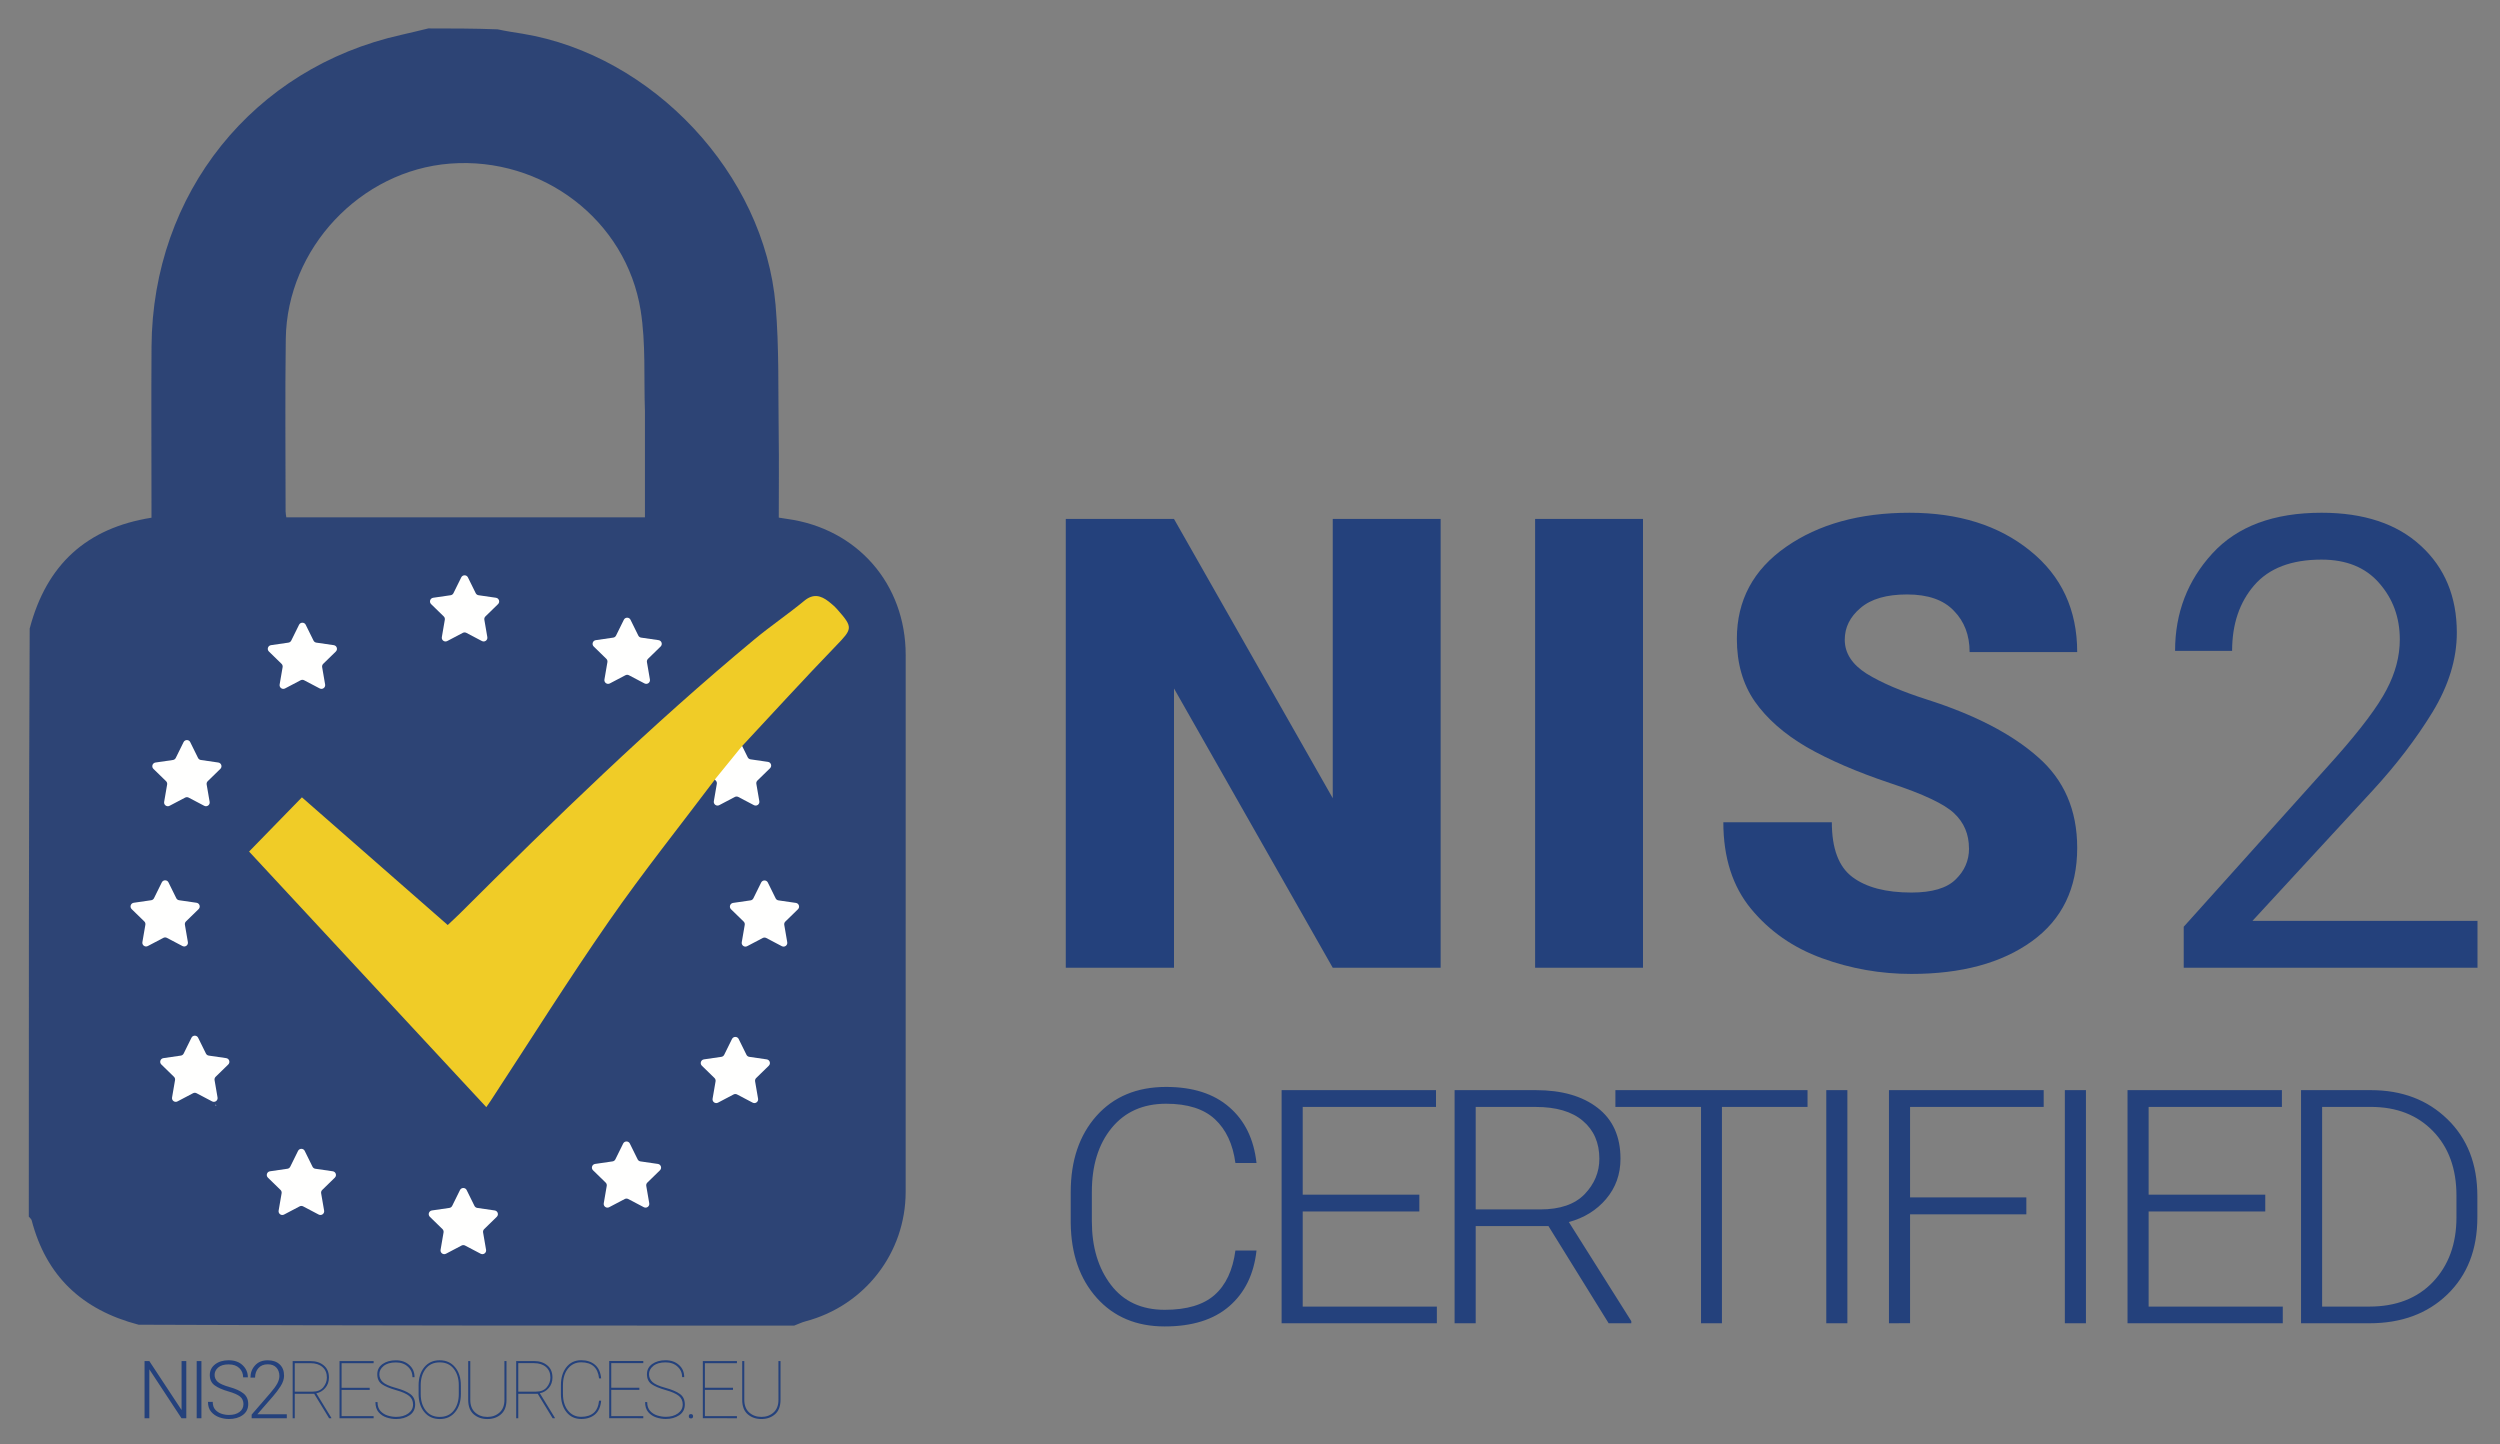 <?xml version="1.0" encoding="UTF-8" standalone="no"?>
<svg xmlns:inkscape="http://www.inkscape.org/namespaces/inkscape" xmlns:sodipodi="http://sodipodi.sourceforge.net/DTD/sodipodi-0.dtd" xmlns="http://www.w3.org/2000/svg" xmlns:svg="http://www.w3.org/2000/svg" xmlns:rdf="http://www.w3.org/1999/02/22-rdf-syntax-ns#" xmlns:cc="http://creativecommons.org/ns#" xmlns:dc="http://purl.org/dc/elements/1.1/" width="90mm" height="52mm" viewBox="0 0 90 52" version="1.1" id="svg1" inkscape:version="1.3.1 (9b9bdc1480, 2023-11-25, custom)" sodipodi:docname="nis2certified-badge-nis2resources.eu.svg">
  <rect x="0" y="0" width="90" height="52" fill="#808080" stroke="none"/>
  <title id="title2">NIS2 CERTIFIED BADGE</title>
  <defs id="defs1"></defs>
  <g inkscape:label="Capa 1" inkscape:groupmode="layer" id="layer1" transform="translate(-32.808,-58.208)">
    <g id="g2" transform="translate(1.058,1.058)">
      <path style="font-weight:900;font-size:35.278px;line-height:0.7;font-family:Roboto;-inkscape-font-specification:'Roboto Heavy';letter-spacing:1.058px;word-spacing:0px;fill:#24417c;stroke-width:0.189" d="M 83.613,75.831 V 91.989 H 79.729 L 74.014,81.935 V 91.989 H 70.118 V 75.831 h 3.895 L 79.729,85.885 V 75.831 Z m 7.285,0 V 91.989 H 87.014 V 75.831 Z" id="path7-0-5"></path>
      <path style="font-weight:900;font-size:35.278px;line-height:0.7;font-family:Roboto;-inkscape-font-specification:'Roboto Heavy';letter-spacing:2.646px;word-spacing:0px;fill:#24417c;stroke-width:0.189" d="m 102.633,87.694 q 0,-0.766 -0.533,-1.265 -0.522,-0.499 -2.308,-1.088 -1.787,-0.599 -3.007,-1.298 -1.21,-0.71 -1.864,-1.642 -0.644,-0.932 -0.644,-2.253 0,-2.075 1.765,-3.307 1.765,-1.232 4.45,-1.232 2.652,0 4.339,1.365 1.698,1.365 1.698,3.651 h -3.873 q 0,-0.91 -0.566,-1.487 -0.555,-0.588 -1.687,-0.588 -1.11,0 -1.676,0.488 -0.566,0.477 -0.566,1.143 0,0.721 0.788,1.221 0.788,0.488 2.175,0.932 2.575,0.821 3.984,2.064 1.421,1.232 1.421,3.274 0,2.186 -1.631,3.363 -1.631,1.176 -4.339,1.176 -1.665,0 -3.218,-0.566 -1.554,-0.566 -2.552,-1.776 -0.999,-1.21 -0.999,-3.118 h 3.906 q 0,1.421 0.744,1.975 0.744,0.555 2.12,0.555 1.11,0 1.587,-0.466 0.488,-0.466 0.488,-1.121 z" id="path8-1-1"></path>
      <path style="font-weight:normal;font-size:35.278px;line-height:0.7;font-family:Roboto;-inkscape-font-specification:Roboto;letter-spacing:2.646px;word-spacing:0px;fill:#24417c;stroke-width:0.189" d="m 120.94,90.302 v 1.687 h -10.576 v -1.476 l 5.482,-6.104 q 1.354,-1.531 1.82,-2.43 0.477,-0.899 0.477,-1.809 0,-1.187 -0.744,-2.031 -0.732,-0.843 -2.075,-0.843 -1.62,0 -2.419,0.921 -0.799,0.921 -0.799,2.364 h -2.053 q 0,-2.042 1.343,-3.507 1.343,-1.465 3.929,-1.465 2.286,0 3.573,1.187 1.298,1.187 1.298,3.13 0,1.421 -0.877,2.863 -0.877,1.432 -2.153,2.819 l -4.328,4.694 z" id="path9-0"></path>
      <g id="g4-3" transform="matrix(0.353,0,0,0.353,17.475,32.878)" style="stroke-width:0.689">
        <path fill="#2d4475" opacity="1" stroke="none" d="m 43.376,192.836 c -10e-7,-19.937 -10e-7,-39.875 0.091,-59.974 1.724,-6.557 5.824,-10.254 12.421,-11.305 0,-0.506 2e-6,-0.983 0,-1.459 -3.3e-5,-5.333 -0.029,-10.666 0.005,-15.999 0.099,-15.624 10.372,-28.422 25.483,-31.789 0.918,-0.205 1.83,-0.434 2.745,-0.652 2.299,0 4.597,0 7.072,0.093 0.959,0.21 1.744,0.315 2.526,0.444 13.275,2.185 24.671,14.299 25.818,27.69 0.371,4.336 0.252,8.715 0.316,13.075 0.042,2.857 0.008,5.715 0.008,8.586 0.412,0.065 0.623,0.102 0.835,0.131 7.171,0.982 12.108,6.636 12.109,13.885 0.003,18.249 0.008,36.497 -0.003,54.746 -0.004,6.239 -4.181,11.605 -10.206,13.203 -0.4,0.106 -0.778,0.291 -1.167,0.439 -22.231,0 -44.461,0 -66.852,-0.092 -5.798,-1.517 -9.431,-4.982 -10.908,-10.647 -0.037,-0.141 -0.192,-0.25 -0.292,-0.374 m 62.836,-82.125 c -0.123,-3.43 0.1,-6.915 -0.435,-10.28 C 104.306,91.19 95.734,84.722 86.345,85.443 77.206,86.145 69.71,94.09 69.584,103.319 c -0.08,5.862 -0.021,11.725 -0.019,17.588 4.6e-5,0.206 0.048,0.413 0.072,0.608 h 36.575 c 0,-3.586 0,-7.066 10e-6,-10.804" id="path1-7" style="stroke-width:0.182"></path>
      </g>
      <path fill="#f3f5f7" opacity="1" stroke="none" d="m 37.989,96.921 c -0.009,-0.005 -0.017,-0.009 -0.009,-0.002 0.015,0.01 0.011,0.004 0.009,0.002 z" id="path19-8" style="stroke-width:0.064"></path>
      <path fill="#f3f5f7" opacity="1" stroke="none" d="m 39.488,96.937 c 0.008,-0.004 0.018,-0.016 0.029,-0.017 0.007,-2.8e-4 0.015,0.015 0.023,0.024 -0.009,0.002 -0.018,0.003 -0.037,-0.006 -0.01,-0.01 -0.013,-0.004 -0.015,-0.002 z" id="path20-8" style="stroke-width:0.064"></path>
      <path fill="#f6f7f7" opacity="1" stroke="none" d="m 57.515,86.224 c -0.002,-0.003 -0.025,0.002 -0.025,0.002 0,0 0.021,-0.011 0.025,-0.001 0.004,0.01 0.001,0.003 -9.5e-5,-7.18e-4 z" id="path21-6" style="stroke-width:0.064"></path>
      <g id="g2-0" transform="matrix(0.358,0,0,0.358,16.889,31.883)" style="fill:#fffffe;fill-opacity:1;stroke-width:0.681">
        <path style="fill:#fffffe;fill-opacity:1;stroke-width:0.099" d="m 115.79,175.057 0.785,1.59 c 0.055,0.111 0.16,0.187 0.282,0.205 l 1.755,0.255 c 0.307,0.045 0.43,0.422 0.208,0.639 l -1.27,1.238 c -0.088,0.086 -0.129,0.21 -0.108,0.332 l 0.3,1.748 c 0.052,0.306 -0.269,0.539 -0.544,0.395 l -1.569,-0.825 c -0.109,-0.057 -0.24,-0.057 -0.349,0 l -1.569,0.825 c -0.275,0.145 -0.596,-0.089 -0.544,-0.395 l 0.3,-1.748 c 0.021,-0.121 -0.019,-0.246 -0.108,-0.332 l -1.27,-1.238 c -0.222,-0.217 -0.1,-0.594 0.208,-0.639 l 1.755,-0.255 c 0.122,-0.018 0.228,-0.094 0.282,-0.205 l 0.785,-1.59 c 0.137,-0.278 0.534,-0.278 0.672,0 z" id="path1-6-7-6-4"></path>
        <path style="fill:#fffffe;fill-opacity:1;stroke-width:0.099" d="m 104.846,185.571 0.785,1.59 c 0.055,0.111 0.16,0.187 0.282,0.205 l 1.755,0.255 c 0.307,0.045 0.43,0.422 0.208,0.639 l -1.27,1.238 c -0.088,0.086 -0.129,0.21 -0.108,0.332 l 0.3,1.748 c 0.052,0.306 -0.269,0.539 -0.544,0.395 l -1.569,-0.825 c -0.109,-0.057 -0.24,-0.057 -0.349,0 l -1.569,0.825 c -0.275,0.145 -0.596,-0.089 -0.544,-0.395 l 0.3,-1.748 c 0.021,-0.121 -0.019,-0.246 -0.108,-0.332 l -1.27,-1.238 c -0.222,-0.217 -0.1,-0.594 0.208,-0.639 l 1.755,-0.255 c 0.122,-0.018 0.228,-0.094 0.282,-0.205 l 0.785,-1.59 c 0.137,-0.278 0.534,-0.278 0.672,0 z" id="path1-6-7-93-6"></path>
        <path style="fill:#fffffe;fill-opacity:1;stroke-width:0.099" d="m 88.437,190.249 0.785,1.59 c 0.055,0.111 0.16,0.187 0.282,0.205 l 1.755,0.255 c 0.307,0.045 0.43,0.422 0.208,0.639 l -1.27,1.238 c -0.088,0.086 -0.129,0.21 -0.108,0.332 l 0.3,1.748 c 0.053,0.306 -0.269,0.539 -0.544,0.395 l -1.569,-0.825 c -0.109,-0.057 -0.24,-0.057 -0.349,0 l -1.569,0.825 c -0.275,0.145 -0.596,-0.089 -0.544,-0.395 l 0.3,-1.748 c 0.021,-0.121 -0.019,-0.246 -0.108,-0.332 l -1.27,-1.238 c -0.222,-0.217 -0.1,-0.594 0.208,-0.639 l 1.755,-0.255 c 0.122,-0.018 0.228,-0.094 0.282,-0.205 l 0.785,-1.59 c 0.137,-0.278 0.534,-0.278 0.672,0 z" id="path1-6-7-0-7"></path>
        <path style="fill:#fffffe;fill-opacity:1;stroke-width:0.099" d="m 72.152,186.311 0.785,1.59 c 0.055,0.111 0.16,0.187 0.282,0.205 l 1.755,0.255 c 0.307,0.045 0.43,0.422 0.208,0.639 l -1.27,1.238 c -0.088,0.086 -0.129,0.21 -0.108,0.332 l 0.3,1.748 c 0.053,0.306 -0.269,0.539 -0.544,0.395 l -1.569,-0.825 c -0.109,-0.057 -0.24,-0.057 -0.349,0 l -1.569,0.825 c -0.275,0.145 -0.596,-0.089 -0.544,-0.395 l 0.3,-1.748 c 0.021,-0.121 -0.019,-0.246 -0.108,-0.332 l -1.27,-1.238 c -0.222,-0.217 -0.1,-0.594 0.208,-0.639 l 1.755,-0.255 c 0.122,-0.018 0.228,-0.094 0.282,-0.205 l 0.785,-1.59 c 0.137,-0.278 0.534,-0.278 0.672,0 z" id="path1-6-7-27-6"></path>
        <path style="fill:#fffffe;fill-opacity:1;stroke-width:0.099" d="m 61.435,174.932 0.785,1.59 c 0.055,0.111 0.16,0.187 0.282,0.205 l 1.755,0.255 c 0.307,0.045 0.43,0.422 0.208,0.639 l -1.27,1.238 c -0.088,0.086 -0.129,0.21 -0.108,0.332 l 0.3,1.748 c 0.053,0.306 -0.269,0.539 -0.544,0.395 l -1.569,-0.825 c -0.109,-0.057 -0.24,-0.057 -0.349,0 l -1.569,0.825 c -0.275,0.145 -0.596,-0.089 -0.544,-0.395 l 0.3,-1.748 c 0.021,-0.121 -0.019,-0.246 -0.108,-0.332 l -1.27,-1.238 c -0.222,-0.217 -0.1,-0.594 0.208,-0.639 l 1.755,-0.255 c 0.122,-0.018 0.228,-0.094 0.282,-0.205 l 0.785,-1.59 c 0.137,-0.278 0.534,-0.278 0.672,0 z" id="path1-6-7-1-0"></path>
        <path style="fill:#fffffe;fill-opacity:1;stroke-width:0.099" d="m 118.723,159.323 0.785,1.59 c 0.055,0.111 0.16,0.187 0.282,0.205 l 1.755,0.255 c 0.307,0.045 0.43,0.422 0.208,0.639 l -1.27,1.238 c -0.088,0.086 -0.129,0.21 -0.108,0.332 l 0.3,1.748 c 0.052,0.306 -0.269,0.539 -0.544,0.395 l -1.569,-0.825 c -0.109,-0.057 -0.24,-0.057 -0.349,0 l -1.569,0.825 c -0.275,0.145 -0.596,-0.089 -0.544,-0.395 l 0.3,-1.748 c 0.021,-0.121 -0.019,-0.246 -0.108,-0.332 l -1.27,-1.238 c -0.222,-0.217 -0.1,-0.594 0.208,-0.639 l 1.755,-0.255 c 0.122,-0.018 0.228,-0.094 0.282,-0.205 l 0.785,-1.59 c 0.137,-0.278 0.534,-0.278 0.672,0 z" id="path1-6-7-9-9"></path>
        <path style="fill:#fffffe;fill-opacity:1;stroke-width:0.099" d="m 115.916,145.141 0.785,1.59 c 0.055,0.111 0.16,0.187 0.282,0.205 l 1.755,0.255 c 0.307,0.045 0.43,0.422 0.208,0.639 l -1.27,1.238 c -0.088,0.086 -0.129,0.21 -0.108,0.332 l 0.3,1.748 c 0.052,0.306 -0.269,0.539 -0.544,0.395 l -1.569,-0.825 c -0.109,-0.057 -0.24,-0.057 -0.349,0 l -1.569,0.825 c -0.275,0.145 -0.596,-0.089 -0.544,-0.395 l 0.3,-1.748 c 0.021,-0.121 -0.019,-0.246 -0.108,-0.332 l -1.27,-1.238 c -0.222,-0.217 -0.1,-0.594 0.208,-0.639 l 1.755,-0.255 c 0.122,-0.018 0.228,-0.094 0.282,-0.205 l 0.785,-1.59 c 0.137,-0.278 0.534,-0.278 0.672,0 z" id="path1-6-7-2-7"></path>
        <path style="fill:#fffffe;fill-opacity:1;stroke-width:0.099" d="m 104.914,132.901 0.785,1.59 c 0.055,0.111 0.16,0.187 0.282,0.205 l 1.755,0.255 c 0.307,0.045 0.43,0.422 0.208,0.639 l -1.27,1.238 c -0.088,0.086 -0.129,0.21 -0.108,0.332 l 0.3,1.748 c 0.052,0.306 -0.269,0.539 -0.544,0.395 l -1.569,-0.825 c -0.109,-0.057 -0.24,-0.057 -0.349,0 l -1.569,0.825 c -0.275,0.145 -0.596,-0.089 -0.544,-0.395 l 0.3,-1.748 c 0.021,-0.121 -0.019,-0.246 -0.108,-0.332 l -1.27,-1.238 c -0.222,-0.217 -0.1,-0.594 0.208,-0.639 l 1.755,-0.255 c 0.122,-0.018 0.228,-0.094 0.282,-0.205 l 0.785,-1.59 c 0.137,-0.278 0.534,-0.278 0.672,0 z" id="path1-6-7-56-5"></path>
        <path style="fill:#fffffe;fill-opacity:1;stroke-width:0.099" d="m 88.564,128.638 0.785,1.59 c 0.055,0.111 0.16,0.187 0.282,0.205 l 1.755,0.255 c 0.307,0.045 0.43,0.422 0.208,0.639 l -1.27,1.238 c -0.088,0.086 -0.129,0.21 -0.108,0.332 l 0.3,1.748 c 0.053,0.306 -0.269,0.539 -0.544,0.395 l -1.569,-0.825 c -0.109,-0.057 -0.24,-0.057 -0.349,0 l -1.569,0.825 c -0.275,0.145 -0.596,-0.089 -0.544,-0.395 l 0.3,-1.748 c 0.021,-0.121 -0.019,-0.246 -0.108,-0.332 l -1.27,-1.238 c -0.222,-0.217 -0.1,-0.594 0.208,-0.639 l 1.755,-0.255 c 0.122,-0.018 0.228,-0.094 0.282,-0.205 l 0.785,-1.59 c 0.137,-0.278 0.534,-0.278 0.672,0 z" id="path1-6-7-3-9"></path>
        <path style="fill:#fffffe;fill-opacity:1;stroke-width:0.099" d="m 72.253,133.405 0.785,1.59 c 0.055,0.111 0.16,0.187 0.282,0.205 l 1.755,0.255 c 0.307,0.045 0.43,0.422 0.208,0.639 l -1.27,1.238 c -0.088,0.086 -0.129,0.21 -0.108,0.332 l 0.3,1.748 c 0.053,0.306 -0.269,0.539 -0.544,0.395 l -1.569,-0.825 c -0.109,-0.057 -0.24,-0.057 -0.349,0 l -1.569,0.825 c -0.275,0.145 -0.596,-0.089 -0.544,-0.395 l 0.3,-1.748 c 0.021,-0.121 -0.019,-0.246 -0.108,-0.332 l -1.27,-1.238 c -0.222,-0.217 -0.1,-0.594 0.208,-0.639 l 1.755,-0.255 c 0.122,-0.018 0.228,-0.094 0.282,-0.205 l 0.785,-1.59 c 0.137,-0.278 0.534,-0.278 0.672,0 z" id="path1-6-7-5-7"></path>
        <path style="fill:#fffffe;fill-opacity:1;stroke-width:0.099" d="m 60.64,145.206 0.785,1.59 c 0.055,0.111 0.16,0.187 0.282,0.205 l 1.755,0.255 c 0.307,0.045 0.43,0.422 0.208,0.639 l -1.27,1.238 c -0.088,0.086 -0.129,0.21 -0.108,0.332 l 0.3,1.748 c 0.053,0.306 -0.269,0.539 -0.544,0.395 l -1.569,-0.825 c -0.109,-0.057 -0.24,-0.057 -0.349,0 l -1.569,0.825 c -0.275,0.145 -0.596,-0.089 -0.544,-0.395 l 0.3,-1.748 c 0.021,-0.121 -0.019,-0.246 -0.108,-0.332 l -1.27,-1.238 c -0.222,-0.217 -0.1,-0.594 0.208,-0.639 l 1.755,-0.255 c 0.122,-0.018 0.228,-0.094 0.282,-0.205 l 0.785,-1.59 c 0.137,-0.278 0.534,-0.278 0.672,0 z" id="path1-6-7-8"></path>
        <path style="fill:#fffffe;fill-opacity:1;stroke-width:0.099" d="m 58.452,159.309 0.785,1.59 c 0.055,0.111 0.16,0.187 0.282,0.205 l 1.755,0.255 c 0.307,0.045 0.43,0.422 0.208,0.639 l -1.27,1.238 c -0.088,0.086 -0.129,0.21 -0.108,0.332 l 0.3,1.748 c 0.053,0.306 -0.269,0.539 -0.544,0.395 l -1.569,-0.825 c -0.109,-0.057 -0.24,-0.057 -0.349,0 l -1.569,0.825 c -0.275,0.145 -0.596,-0.089 -0.544,-0.395 l 0.3,-1.748 c 0.021,-0.121 -0.019,-0.246 -0.108,-0.332 l -1.27,-1.238 c -0.222,-0.217 -0.1,-0.594 0.208,-0.639 l 1.755,-0.255 c 0.122,-0.018 0.228,-0.094 0.282,-0.205 l 0.785,-1.59 c 0.137,-0.278 0.534,-0.278 0.672,0 z" id="path1-6-5"></path>
      </g>
      <path fill="#f0cc27" opacity="1" stroke="none" d="m 57.528,85.159 c -1.289,1.713 -2.631,3.39 -3.853,5.15 -1.475,2.123 -2.849,4.317 -4.267,6.48 -0.059,0.089 -0.121,0.176 -0.151,0.218 -2.856,-3.077 -5.704,-6.146 -8.54,-9.201 0.608,-0.624 1.244,-1.277 1.902,-1.952 1.741,1.525 3.473,3.041 5.249,4.597 0.151,-0.143 0.298,-0.276 0.438,-0.415 3.42,-3.411 6.881,-6.778 10.601,-9.866 0.582,-0.483 1.212,-0.909 1.795,-1.39 0.326,-0.269 0.597,-0.195 0.882,0.026 0.112,0.087 0.22,0.181 0.313,0.287 0.573,0.648 0.542,0.693 -0.052,1.308 -1.139,1.18 -2.246,2.391 -3.405,3.636 -0.33,0.405 -0.621,0.764 -0.913,1.123 z" id="path6-7-3" style="stroke-width:0.064"></path>
      <path style="font-weight:300;font-size:12.22px;line-height:1.25;font-family:Roboto;-inkscape-font-specification:'Roboto Light';letter-spacing:-0.916px;word-spacing:0px;fill:#24417c;stroke-width:0.254" d="m 73.647,105.766 h 0.734 q -0.137,1.325 -0.949,2.076 -0.811,0.752 -2.243,0.752 -1.474,0 -2.363,-1.062 -0.889,-1.062 -0.907,-2.792 v -1.152 q 0,-1.76 0.895,-2.84 0.901,-1.08 2.422,-1.08 1.39,0 2.196,0.752 0.811,0.746 0.949,2.082 h -0.734 q -0.131,-1.05 -0.71,-1.629 -0.579,-0.579 -1.7,-0.579 -1.205,0 -1.897,0.907 -0.686,0.901 -0.686,2.375 v 1.098 q 0,1.438 0.662,2.369 0.662,0.931 1.873,0.931 1.152,0 1.736,-0.555 0.585,-0.555 0.722,-1.653 z m 1.607,2.709 v -8.687 h 5.37 v 0.626 h -4.636 v 3.27 h 4.057 v 0.626 h -4.057 v 3.544 h 4.666 v 0.621 z m 11.375,0 -2.094,-3.622 h -2.53 v 3.622 h -0.734 v -8.687 h 2.822 q 1.354,0 2.148,0.656 0.8,0.656 0.8,1.903 0,0.865 -0.501,1.498 -0.495,0.626 -1.295,0.859 l 2.172,3.693 v 0.078 z m -4.624,-8.061 v 3.819 h 2.249 q 1.026,0 1.539,-0.567 0.513,-0.573 0.513,-1.319 0,-0.895 -0.573,-1.414 -0.567,-0.519 -1.641,-0.519 z m 4.859,0 v -0.626 h 6.683 v 0.626 h -2.977 v 8.061 h -0.728 v -8.061 z m 8.069,-0.626 v 8.687 h -0.734 v -8.687 z m 1.446,8.687 v -8.687 h 5.382 v 0.626 h -4.648 v 3.371 h 4.045 v 0.632 h -4.045 v 4.057 z m 6.852,-8.687 v 8.687 h -0.734 v -8.687 z m 1.446,8.687 v -8.687 h 5.37 v 0.626 h -4.636 v 3.27 h 4.057 v 0.626 h -4.057 v 3.544 h 4.666 v 0.621 z m 6.035,0 v -8.687 h 2.428 q 1.623,0 2.661,1.08 1.044,1.08 1.044,2.864 v 0.8 q 0,1.79 -1.044,2.87 -1.038,1.074 -2.715,1.074 z m 0.734,-8.061 v 7.44 h 1.641 q 1.396,0 2.214,-0.919 0.817,-0.925 0.817,-2.405 v -0.811 q 0,-1.504 -0.817,-2.405 -0.817,-0.901 -2.16,-0.901 z" id="text2-3" transform="scale(1.035,0.966)" aria-label="CERTIFIED"></path>
      <g id="text8-3" style="font-size:2.867px;line-height:1.25;font-family:Roboto;-inkscape-font-specification:Roboto;letter-spacing:-0.179px;word-spacing:0px;fill:#24417c;stroke-width:0.265" transform="scale(0.99,1.01)" aria-label="NIS2RESOURCES.EU">
        <path style="font-weight:300;-inkscape-font-specification:'Roboto Light'" d="m 38.845,105.098 v 2.038 H 38.671 l -1.17,-1.744 v 1.744 h -0.174 v -2.038 h 0.174 l 1.172,1.744 v -1.744 z m 0.55,0 v 2.038 H 39.223 v -2.038 z m 1.529,1.537 q 0,-0.172 -0.123,-0.272 -0.123,-0.099 -0.434,-0.186 -0.311,-0.087 -0.489,-0.213 -0.178,-0.127 -0.178,-0.368 0,-0.235 0.192,-0.381 0.192,-0.146 0.493,-0.146 0.322,0 0.51,0.178 0.189,0.176 0.189,0.431 h -0.172 q 0,-0.2 -0.139,-0.33 -0.139,-0.132 -0.388,-0.132 -0.253,0 -0.382,0.112 -0.129,0.111 -0.129,0.263 0,0.144 0.113,0.246 0.115,0.101 0.437,0.189 0.323,0.088 0.498,0.224 0.175,0.134 0.175,0.381 0,0.249 -0.199,0.391 -0.197,0.141 -0.503,0.141 -0.182,0 -0.357,-0.063 -0.175,-0.063 -0.29,-0.197 -0.115,-0.134 -0.115,-0.35 h 0.174 q 0,0.172 0.088,0.274 0.09,0.101 0.224,0.146 0.136,0.045 0.276,0.045 0.241,0 0.384,-0.105 0.144,-0.106 0.144,-0.279 z m 1.576,0.358 v 0.143 h -1.278 v -0.13 l 0.668,-0.756 q 0.188,-0.213 0.263,-0.351 0.077,-0.14 0.077,-0.267 0,-0.185 -0.109,-0.301 -0.109,-0.118 -0.316,-0.118 -0.213,0 -0.336,0.134 -0.123,0.133 -0.123,0.339 h -0.168 q 0,-0.253 0.167,-0.434 0.167,-0.182 0.461,-0.182 0.276,0 0.434,0.146 0.16,0.144 0.16,0.4 0,0.186 -0.125,0.377 -0.125,0.189 -0.276,0.36 l -0.57,0.641 z" id="path1"></path>
        <path style="font-weight:200;-inkscape-font-specification:'Roboto Ultra-Light'" d="m 44.038,107.136 -0.542,-0.872 h -0.707 v 0.872 h -0.076 v -2.038 h 0.65 q 0.293,0 0.48,0.153 0.189,0.151 0.189,0.435 0,0.217 -0.134,0.371 -0.133,0.153 -0.325,0.188 l 0.545,0.872 v 0.02 z m -1.249,-1.963 v 1.015 h 0.643 q 0.262,0 0.393,-0.155 0.132,-0.157 0.132,-0.347 0,-0.241 -0.162,-0.377 -0.161,-0.136 -0.431,-0.136 z m 1.628,1.963 v -2.038 h 1.24 v 0.076 h -1.165 v 0.876 h 1.022 v 0.076 h -1.022 v 0.935 h 1.165 v 0.076 z m 2.674,-0.489 q 0,-0.192 -0.14,-0.305 -0.14,-0.115 -0.482,-0.209 -0.342,-0.095 -0.511,-0.211 -0.168,-0.116 -0.168,-0.354 0,-0.232 0.193,-0.365 0.195,-0.133 0.483,-0.133 0.297,0 0.487,0.167 0.192,0.165 0.192,0.435 h -0.076 q 0,-0.225 -0.167,-0.375 -0.165,-0.151 -0.437,-0.151 -0.288,0 -0.445,0.127 -0.155,0.127 -0.155,0.293 0,0.16 0.12,0.276 0.122,0.116 0.475,0.211 0.353,0.094 0.529,0.22 0.178,0.125 0.178,0.372 0,0.251 -0.203,0.385 -0.203,0.134 -0.489,0.134 -0.175,0 -0.349,-0.056 -0.172,-0.056 -0.288,-0.188 -0.115,-0.132 -0.115,-0.36 h 0.076 q 0,0.203 0.108,0.319 0.108,0.115 0.265,0.162 0.157,0.046 0.304,0.046 0.269,0 0.441,-0.122 0.174,-0.123 0.174,-0.319 z m 1.739,-0.378 q 0,0.399 -0.209,0.647 -0.207,0.248 -0.559,0.248 -0.351,0 -0.561,-0.248 -0.209,-0.248 -0.209,-0.647 v -0.305 q 0,-0.399 0.207,-0.647 0.209,-0.248 0.56,-0.248 0.351,0 0.56,0.248 0.21,0.248 0.21,0.647 z m -0.076,-0.308 q 0,-0.358 -0.183,-0.587 -0.182,-0.23 -0.511,-0.23 -0.328,0 -0.51,0.23 -0.181,0.228 -0.181,0.587 v 0.308 q 0,0.36 0.182,0.589 0.183,0.23 0.511,0.23 0.329,0 0.51,-0.23 0.182,-0.23 0.182,-0.589 z m 1.659,-0.864 h 0.076 v 1.382 q 0,0.343 -0.199,0.514 -0.199,0.171 -0.497,0.171 -0.298,0 -0.498,-0.171 -0.199,-0.171 -0.199,-0.514 v -1.382 h 0.076 v 1.382 q 0,0.295 0.178,0.452 0.179,0.157 0.444,0.157 0.265,0 0.442,-0.157 0.178,-0.157 0.178,-0.452 z m 1.753,2.038 -0.542,-0.872 h -0.707 v 0.872 h -0.076 v -2.038 h 0.65 q 0.293,0 0.48,0.153 0.189,0.151 0.189,0.435 0,0.217 -0.134,0.371 -0.133,0.153 -0.325,0.188 l 0.545,0.872 v 0.02 z m -1.249,-1.963 v 1.015 h 0.643 q 0.262,0 0.393,-0.155 0.132,-0.157 0.132,-0.347 0,-0.241 -0.162,-0.377 -0.161,-0.136 -0.431,-0.136 z m 2.938,1.338 h 0.076 q -0.031,0.33 -0.225,0.491 -0.195,0.161 -0.501,0.161 -0.336,0 -0.538,-0.248 -0.2,-0.248 -0.2,-0.647 v -0.305 q 0,-0.399 0.2,-0.647 0.202,-0.248 0.538,-0.248 0.307,0 0.501,0.162 0.195,0.161 0.225,0.487 h -0.076 q -0.064,-0.574 -0.651,-0.574 -0.297,0 -0.48,0.224 -0.182,0.224 -0.182,0.592 v 0.308 q 0,0.371 0.182,0.595 0.183,0.224 0.48,0.224 0.284,0 0.452,-0.139 0.168,-0.139 0.199,-0.438 z m 0.368,0.624 v -2.038 h 1.24 v 0.076 h -1.165 v 0.876 h 1.022 v 0.076 h -1.022 v 0.935 h 1.165 v 0.076 z m 2.674,-0.489 q 0,-0.192 -0.14,-0.305 -0.14,-0.115 -0.482,-0.209 -0.342,-0.095 -0.511,-0.211 -0.168,-0.116 -0.168,-0.354 0,-0.232 0.193,-0.365 0.195,-0.133 0.483,-0.133 0.297,0 0.487,0.167 0.192,0.165 0.192,0.435 h -0.076 q 0,-0.225 -0.167,-0.375 -0.165,-0.151 -0.437,-0.151 -0.288,0 -0.445,0.127 -0.155,0.127 -0.155,0.293 0,0.16 0.12,0.276 0.122,0.116 0.475,0.211 0.353,0.094 0.529,0.22 0.178,0.125 0.178,0.372 0,0.251 -0.203,0.385 -0.203,0.134 -0.489,0.134 -0.175,0 -0.349,-0.056 -0.172,-0.056 -0.288,-0.188 -0.115,-0.132 -0.115,-0.36 h 0.076 q 0,0.203 0.108,0.319 0.108,0.115 0.265,0.162 0.157,0.046 0.304,0.046 0.269,0 0.441,-0.122 0.174,-0.123 0.174,-0.319 z m 0.221,0.42 q 0,-0.078 0.077,-0.078 0.078,0 0.078,0.078 0,0.077 -0.078,0.077 -0.077,0 -0.077,-0.077 z m 0.51,0.069 v -2.038 h 1.24 v 0.076 h -1.165 v 0.876 h 1.022 v 0.076 h -1.022 v 0.935 h 1.165 v 0.076 z m 2.749,-2.038 h 0.076 v 1.382 q 0,0.343 -0.199,0.514 -0.199,0.171 -0.497,0.171 -0.298,0 -0.498,-0.171 -0.199,-0.171 -0.199,-0.514 v -1.382 h 0.076 v 1.382 q 0,0.295 0.178,0.452 0.179,0.157 0.444,0.157 0.265,0 0.442,-0.157 0.178,-0.157 0.178,-0.452 z" id="path2"></path>
      </g>
    </g>
  </g>
</svg>

